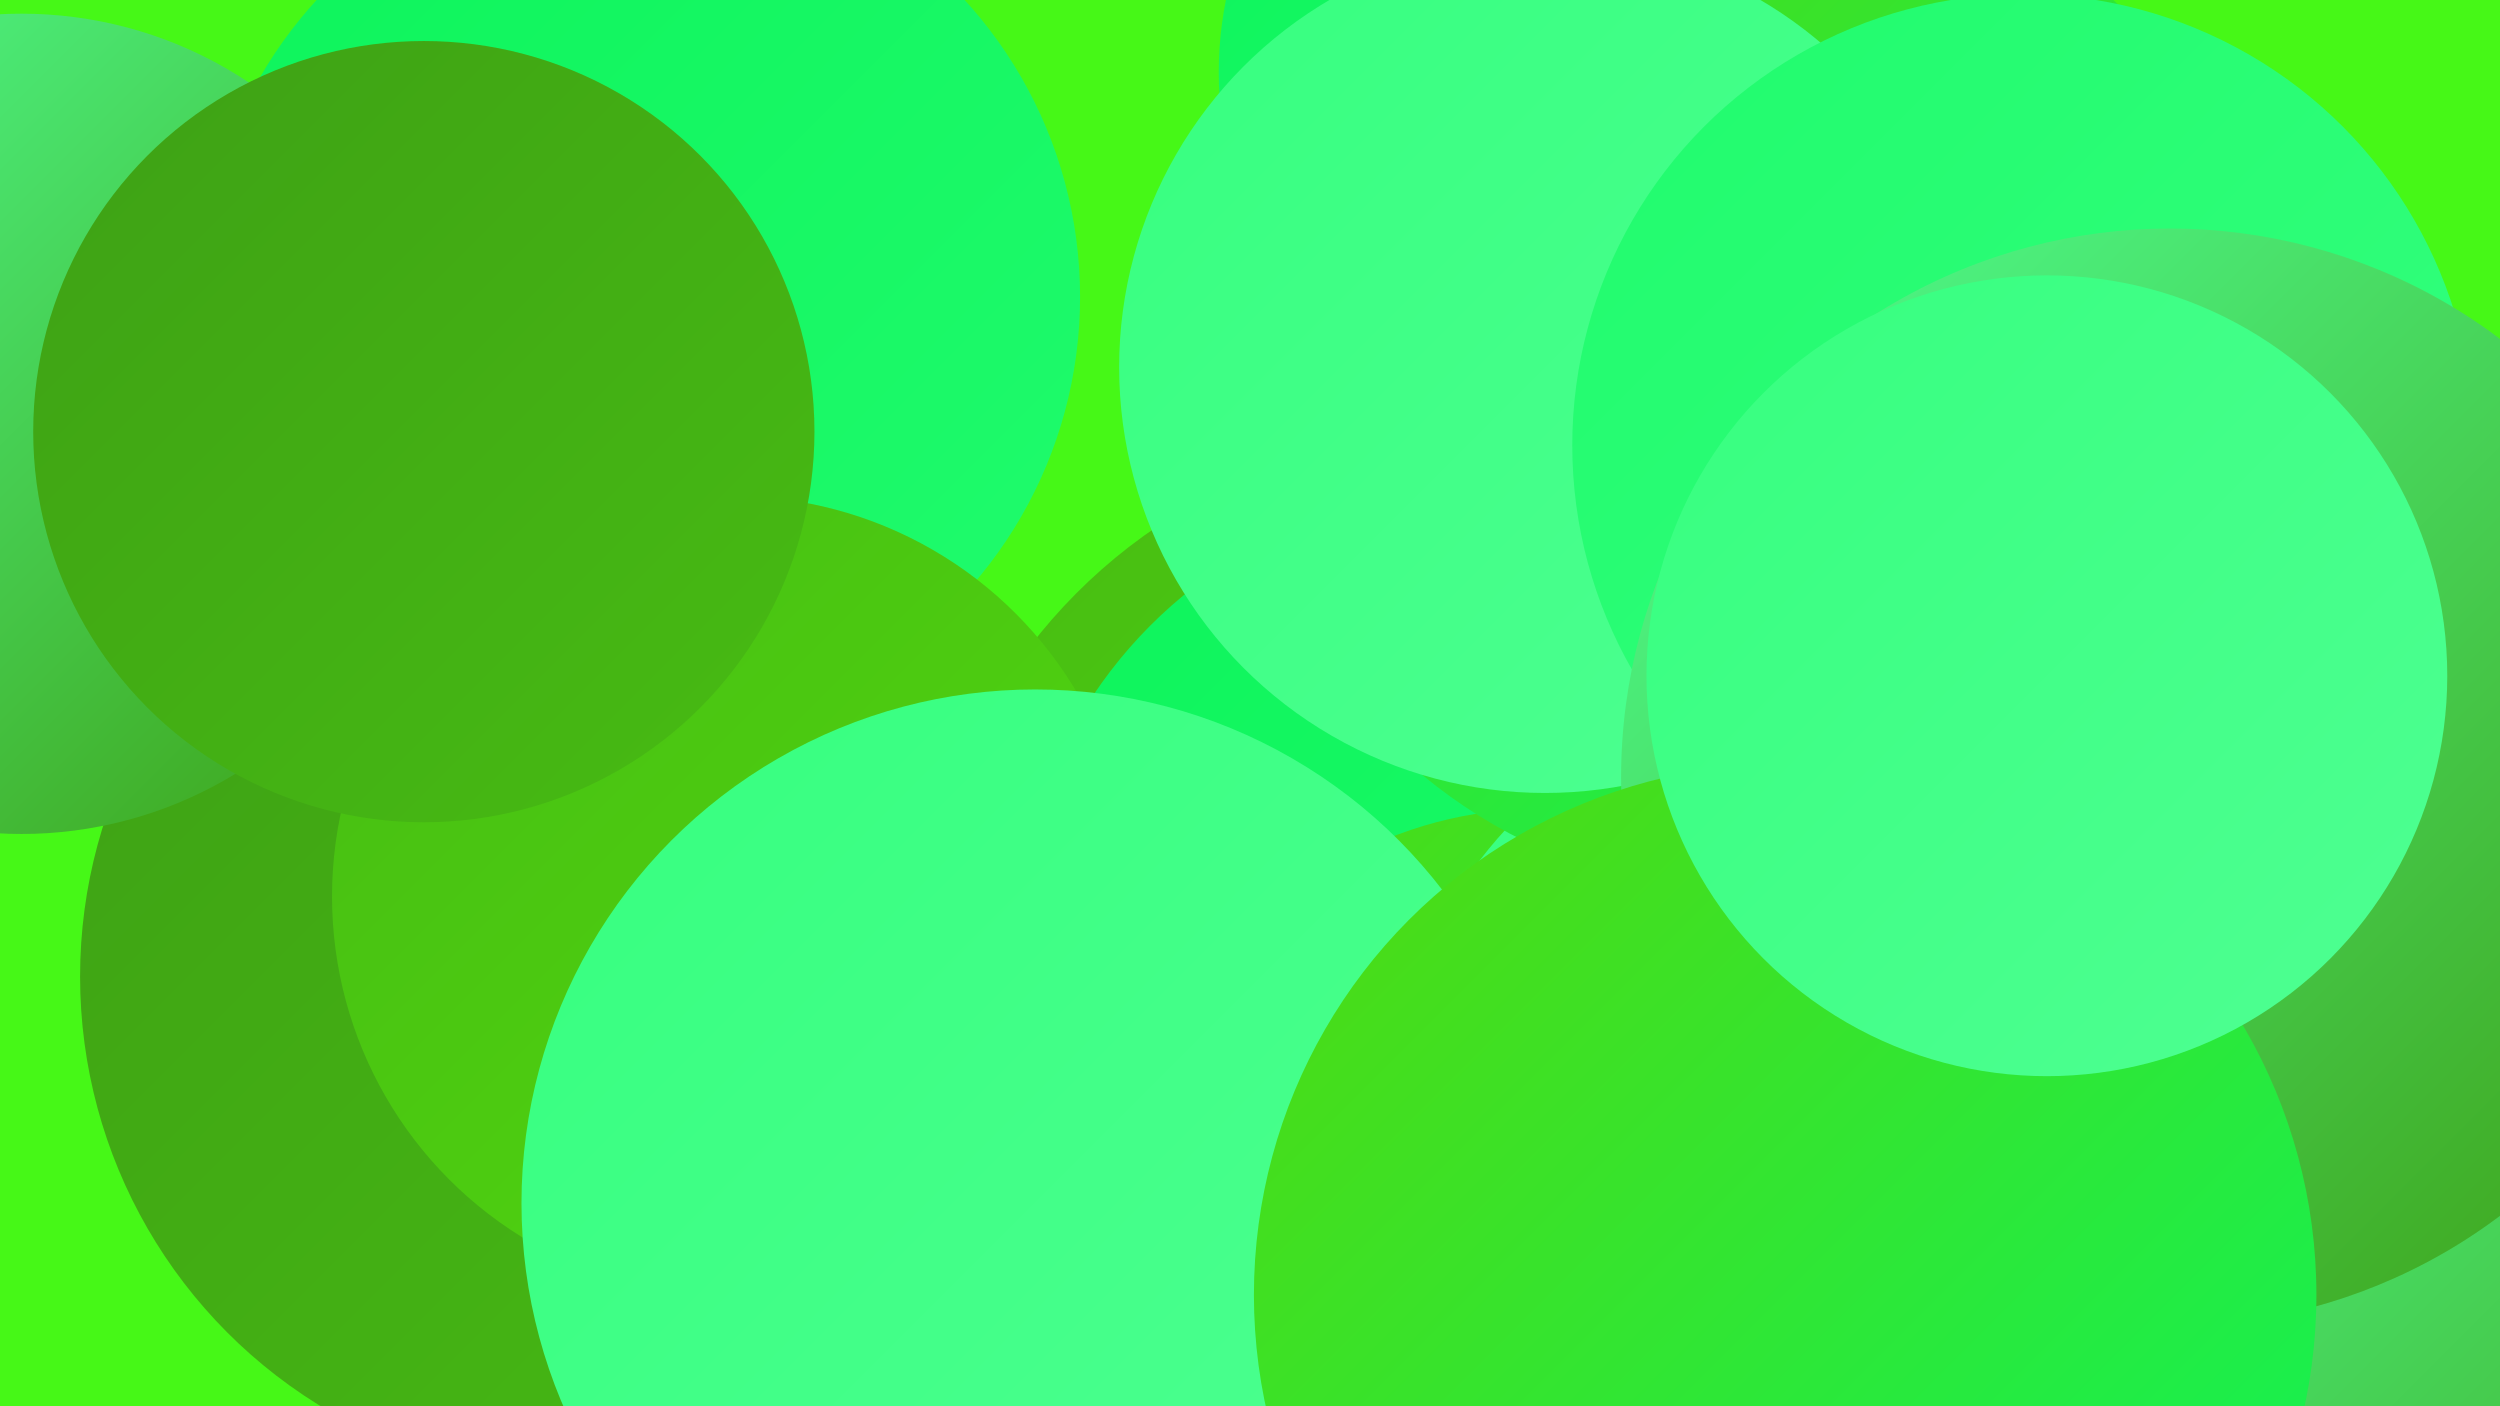 <?xml version="1.0" encoding="UTF-8"?><svg width="1280" height="720" xmlns="http://www.w3.org/2000/svg"><defs><linearGradient id="grad0" x1="0%" y1="0%" x2="100%" y2="100%"><stop offset="0%" style="stop-color:#3ea015;stop-opacity:1" /><stop offset="100%" style="stop-color:#47bc13;stop-opacity:1" /></linearGradient><linearGradient id="grad1" x1="0%" y1="0%" x2="100%" y2="100%"><stop offset="0%" style="stop-color:#47bc13;stop-opacity:1" /><stop offset="100%" style="stop-color:#51d90f;stop-opacity:1" /></linearGradient><linearGradient id="grad2" x1="0%" y1="0%" x2="100%" y2="100%"><stop offset="0%" style="stop-color:#51d90f;stop-opacity:1" /><stop offset="100%" style="stop-color:#0df45b;stop-opacity:1" /></linearGradient><linearGradient id="grad3" x1="0%" y1="0%" x2="100%" y2="100%"><stop offset="0%" style="stop-color:#0df45b;stop-opacity:1" /><stop offset="100%" style="stop-color:#20fb6d;stop-opacity:1" /></linearGradient><linearGradient id="grad4" x1="0%" y1="0%" x2="100%" y2="100%"><stop offset="0%" style="stop-color:#20fb6d;stop-opacity:1" /><stop offset="100%" style="stop-color:#36ff7f;stop-opacity:1" /></linearGradient><linearGradient id="grad5" x1="0%" y1="0%" x2="100%" y2="100%"><stop offset="0%" style="stop-color:#36ff7f;stop-opacity:1" /><stop offset="100%" style="stop-color:#4fff92;stop-opacity:1" /></linearGradient><linearGradient id="grad6" x1="0%" y1="0%" x2="100%" y2="100%"><stop offset="0%" style="stop-color:#4fff92;stop-opacity:1" /><stop offset="100%" style="stop-color:#3ea015;stop-opacity:1" /></linearGradient></defs><rect width="1280" height="720" fill="#46f817" /><circle cx="866" cy="310" r="243" fill="url(#grad5)" /><circle cx="748" cy="500" r="278" fill="url(#grad1)" /><circle cx="328" cy="152" r="225" fill="url(#grad3)" /><circle cx="756" cy="487" r="236" fill="url(#grad3)" /><circle cx="299" cy="500" r="258" fill="url(#grad0)" /><circle cx="812" cy="37" r="188" fill="url(#grad3)" /><circle cx="375" cy="459" r="205" fill="url(#grad1)" /><circle cx="789" cy="623" r="209" fill="url(#grad2)" /><circle cx="11" cy="217" r="210" fill="url(#grad6)" /><circle cx="928" cy="570" r="214" fill="url(#grad5)" /><circle cx="1241" cy="705" r="268" fill="url(#grad6)" /><circle cx="530" cy="616" r="263" fill="url(#grad5)" /><circle cx="898" cy="192" r="266" fill="url(#grad2)" /><circle cx="791" cy="188" r="218" fill="url(#grad5)" /><circle cx="1036" cy="228" r="231" fill="url(#grad4)" /><circle cx="1111" cy="398" r="281" fill="url(#grad6)" /><circle cx="906" cy="646" r="234" fill="url(#grad0)" /><circle cx="914" cy="663" r="272" fill="url(#grad2)" /><circle cx="217" cy="221" r="200" fill="url(#grad0)" /><circle cx="1048" cy="346" r="205" fill="url(#grad5)" /></svg>